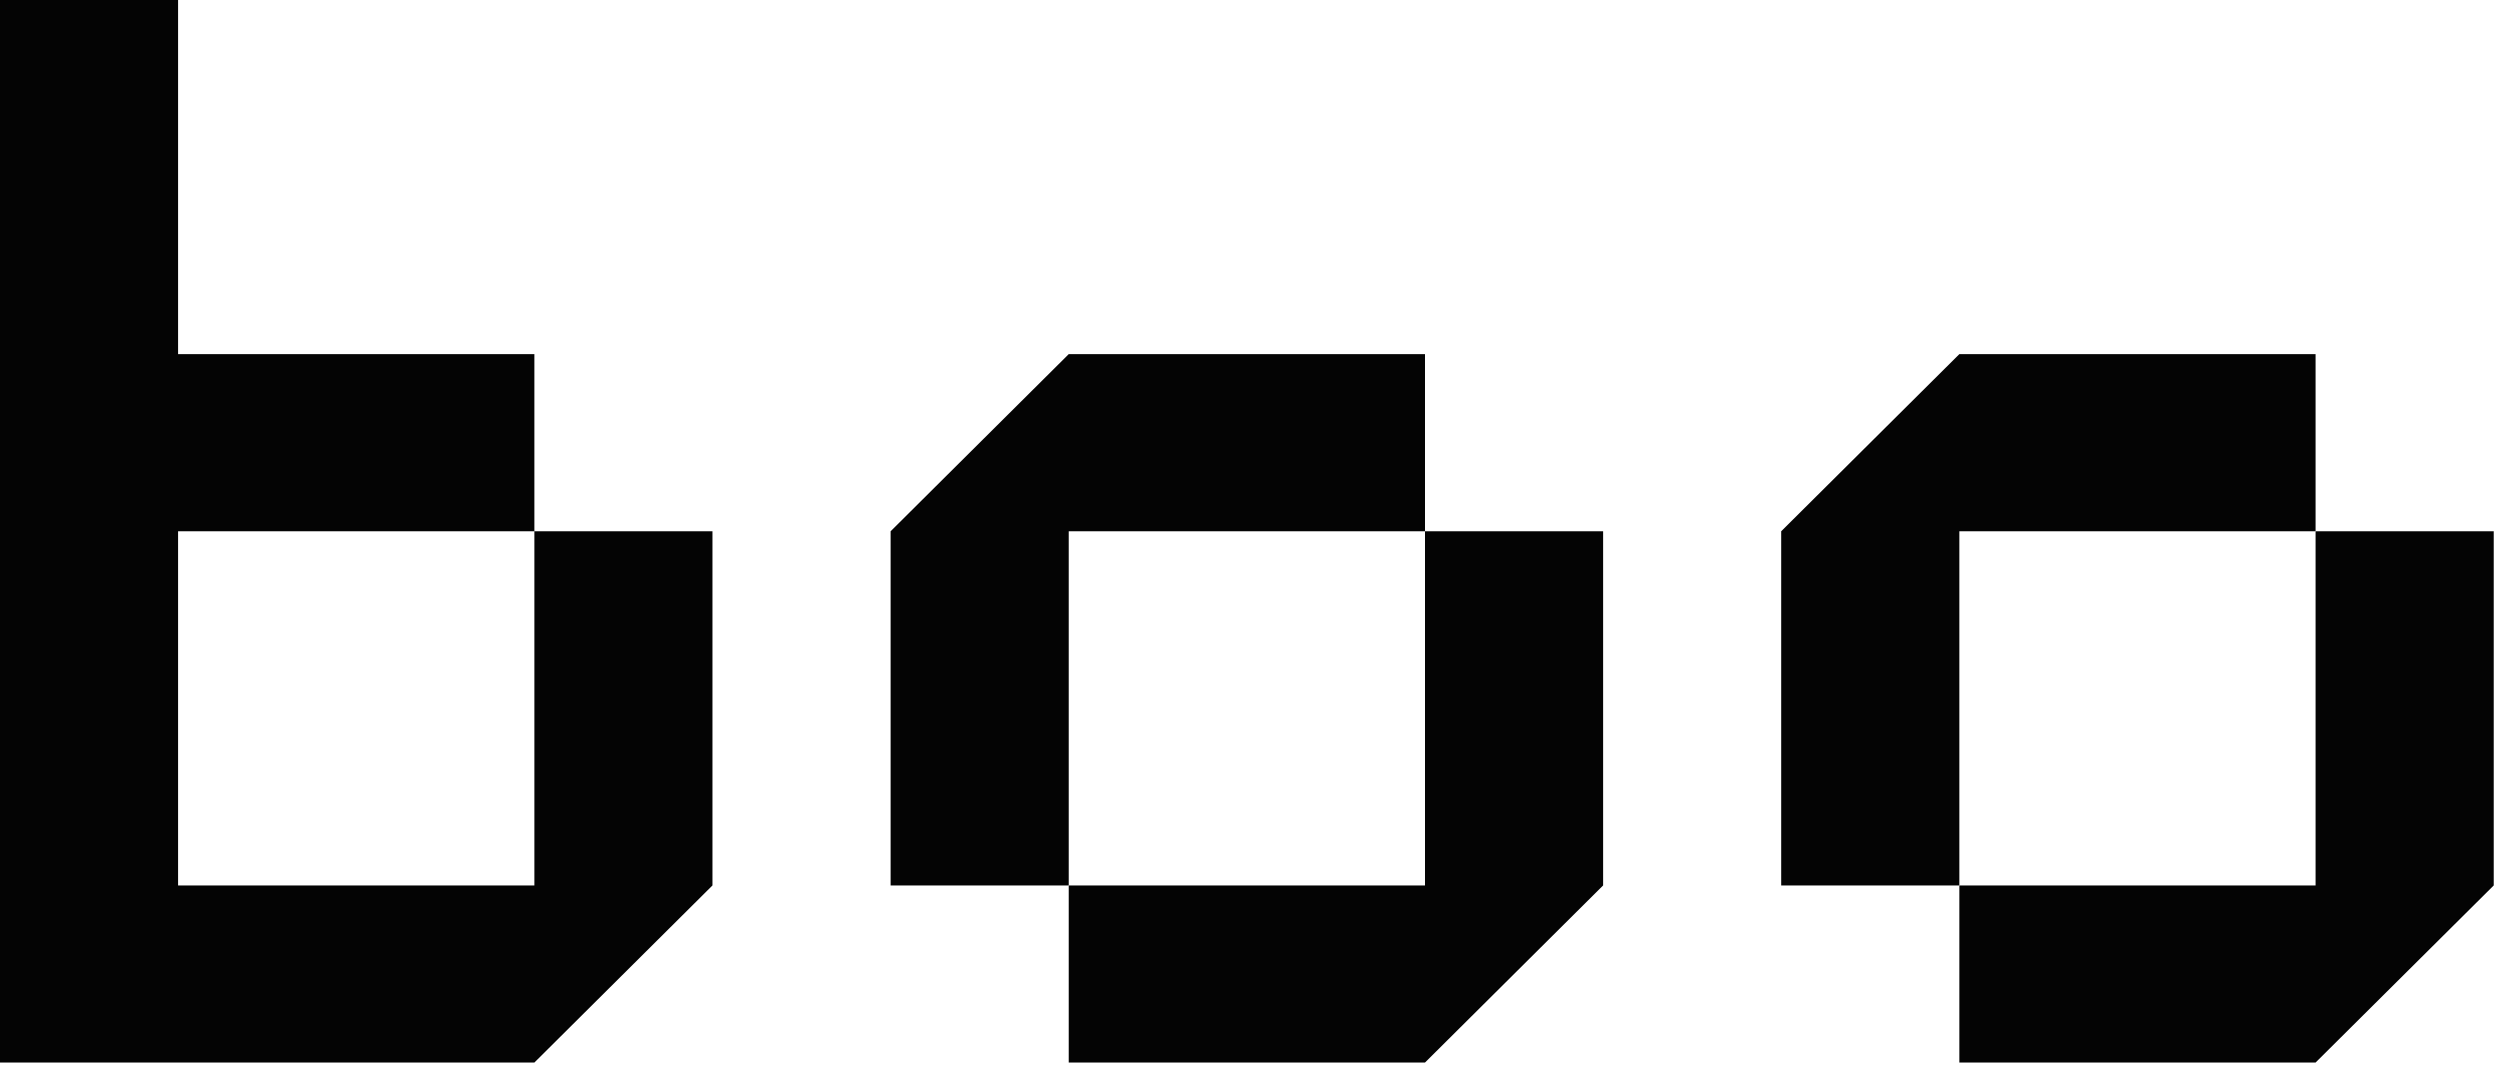 <?xml version="1.0" encoding="utf-8"?>
<svg xmlns="http://www.w3.org/2000/svg" fill="none" height="100%" overflow="visible" preserveAspectRatio="none" style="display: block;" viewBox="0 0 69 30" width="100%">
<g id="logo-smartTech">
<g id="Vector">
<path d="M63.91 14.663V24.438H54.078V29.326H63.91L68.827 24.438V14.663H63.91Z" fill="#040404"/>
<path d="M54.078 14.663L63.91 14.663L63.91 9.774H54.078L49.161 14.663V24.438H54.078V14.663Z" fill="#040404"/>
<path d="M39.33 24.438H29.497V29.326H39.33L44.246 24.438V14.663H39.33V24.438Z" fill="#040404"/>
<path d="M29.497 14.663L39.33 14.663L39.33 9.774H29.497L24.581 14.663V24.438H29.497L29.497 14.663Z" fill="#040404"/>
<path d="M14.749 24.438H4.915V14.663H14.749V9.774H4.915V0H0V29.326H14.749L19.664 24.438V14.663H14.749V24.438Z" fill="#040404"/>
</g>
</g>
</svg>